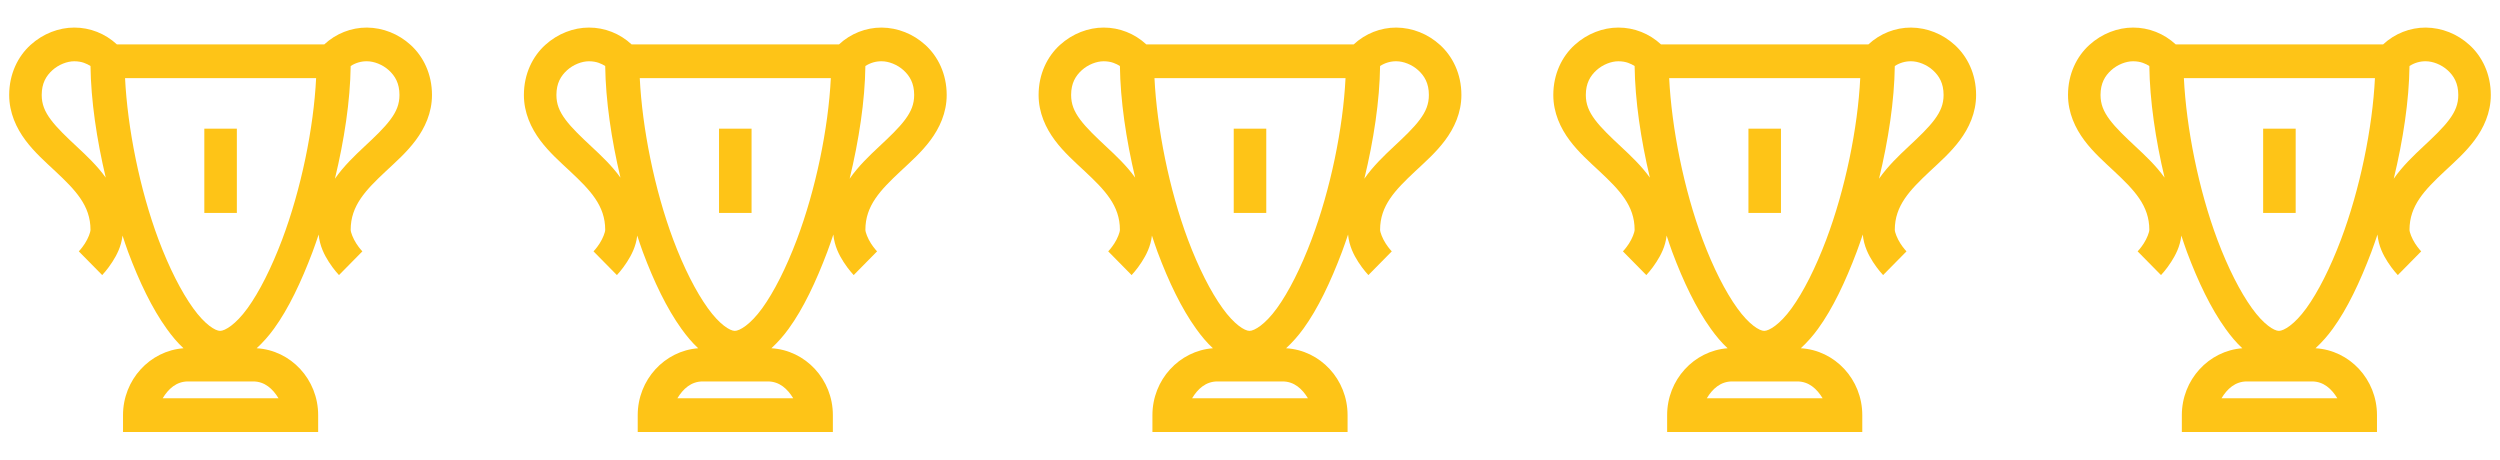 <svg width="136" height="25" viewBox="0 0 136 25" fill="none" xmlns="http://www.w3.org/2000/svg">
<path d="M4.038 1.5C3.206 1.5 2.345 1.825 1.661 2.445C0.978 3.065 0.5 4.017 0.5 5.167C0.5 6.141 0.894 6.972 1.385 7.631C1.876 8.289 2.47 8.809 3.016 9.32C4.107 10.344 4.923 11.185 4.923 12.5C4.923 12.639 4.792 12.977 4.619 13.245C4.446 13.513 4.287 13.674 4.287 13.674L5.559 14.964C5.559 14.964 5.842 14.671 6.112 14.247C6.343 13.886 6.596 13.42 6.665 12.815C6.765 13.112 6.861 13.417 6.969 13.703C7.577 15.329 8.278 16.786 9.069 17.885C9.357 18.287 9.653 18.641 9.982 18.945C8.154 19.082 6.692 20.657 6.692 22.583V23.5H17.308V22.583C17.308 20.635 15.818 19.052 13.963 18.945C14.309 18.625 14.624 18.27 14.902 17.885C15.698 16.79 16.389 15.328 17.003 13.703C17.118 13.398 17.228 13.073 17.335 12.758C17.394 13.388 17.65 13.875 17.888 14.247C18.158 14.67 18.441 14.964 18.441 14.964L19.713 13.674C19.713 13.674 19.554 13.513 19.381 13.245C19.208 12.977 19.077 12.639 19.077 12.5C19.077 11.185 19.892 10.344 20.984 9.32C21.53 8.809 22.125 8.289 22.615 7.63C23.106 6.972 23.5 6.141 23.5 5.167C23.5 4.017 23.022 3.065 22.338 2.445C21.681 1.845 20.838 1.509 19.962 1.5C19.105 1.498 18.277 1.824 17.639 2.417H6.361C5.722 1.824 4.895 1.498 4.038 1.5ZM4.038 3.333C4.457 3.333 4.726 3.469 4.923 3.591C4.947 5.461 5.258 7.58 5.753 9.664C5.282 9.005 4.695 8.458 4.176 7.974C3.616 7.451 3.106 6.968 2.767 6.513C2.428 6.059 2.269 5.664 2.269 5.167C2.269 4.525 2.511 4.128 2.85 3.82C3.189 3.512 3.655 3.333 4.038 3.333ZM19.962 3.333C20.346 3.333 20.811 3.512 21.151 3.82C21.489 4.128 21.731 4.526 21.731 5.167C21.731 5.664 21.572 6.059 21.233 6.513C20.895 6.968 20.384 7.451 19.823 7.974C19.294 8.469 18.697 9.038 18.22 9.722C18.727 7.622 19.053 5.486 19.077 3.591C19.342 3.419 19.649 3.329 19.962 3.333ZM6.803 4.25H17.197C17.063 6.975 16.381 10.298 15.345 13.044C14.771 14.562 14.108 15.88 13.465 16.768C12.823 17.656 12.235 18 11.973 18C11.713 18 11.146 17.656 10.508 16.768C9.868 15.881 9.198 14.566 8.627 13.044C7.597 10.294 6.937 6.961 6.803 4.25ZM11.115 7V11.583H12.885V7H11.115ZM10.231 20.75H13.769C14.405 20.75 14.84 21.154 15.152 21.667H8.849C9.159 21.154 9.595 20.75 10.231 20.75Z" fill="#FEC417"/>
<path d="M32.038 1.5C31.206 1.5 30.345 1.825 29.661 2.445C28.978 3.065 28.5 4.017 28.5 5.167C28.5 6.141 28.894 6.972 29.385 7.631C29.876 8.289 30.47 8.809 31.016 9.32C32.108 10.344 32.923 11.185 32.923 12.5C32.923 12.639 32.792 12.977 32.619 13.245C32.446 13.513 32.287 13.674 32.287 13.674L33.559 14.964C33.559 14.964 33.842 14.671 34.112 14.247C34.343 13.886 34.596 13.42 34.665 12.815C34.765 13.112 34.861 13.417 34.969 13.703C35.577 15.329 36.278 16.786 37.069 17.885C37.357 18.287 37.653 18.641 37.982 18.945C36.154 19.082 34.692 20.657 34.692 22.583V23.5H45.308V22.583C45.308 20.635 43.818 19.052 41.963 18.945C42.309 18.625 42.624 18.27 42.902 17.885C43.698 16.79 44.389 15.328 45.003 13.703C45.118 13.398 45.228 13.073 45.335 12.758C45.394 13.388 45.65 13.875 45.888 14.247C46.158 14.67 46.441 14.964 46.441 14.964L47.713 13.674C47.713 13.674 47.554 13.513 47.381 13.245C47.208 12.977 47.077 12.639 47.077 12.5C47.077 11.185 47.892 10.344 48.984 9.32C49.53 8.809 50.125 8.289 50.615 7.63C51.106 6.972 51.5 6.141 51.5 5.167C51.5 4.017 51.022 3.065 50.339 2.445C49.681 1.845 48.838 1.509 47.962 1.5C47.105 1.498 46.278 1.824 45.639 2.417H34.361C33.722 1.824 32.895 1.498 32.038 1.5ZM32.038 3.333C32.457 3.333 32.726 3.469 32.923 3.591C32.947 5.461 33.258 7.58 33.753 9.664C33.282 9.005 32.695 8.458 32.176 7.974C31.616 7.451 31.106 6.968 30.767 6.513C30.428 6.059 30.269 5.664 30.269 5.167C30.269 4.525 30.511 4.128 30.849 3.82C31.189 3.512 31.654 3.333 32.038 3.333ZM47.962 3.333C48.346 3.333 48.811 3.512 49.151 3.82C49.489 4.128 49.731 4.526 49.731 5.167C49.731 5.664 49.572 6.059 49.233 6.513C48.895 6.968 48.383 7.451 47.824 7.974C47.294 8.469 46.697 9.038 46.22 9.722C46.727 7.622 47.053 5.486 47.077 3.591C47.342 3.419 47.649 3.329 47.962 3.333ZM34.803 4.25H45.197C45.063 6.975 44.382 10.298 43.345 13.044C42.772 14.562 42.108 15.88 41.465 16.768C40.823 17.656 40.235 18 39.973 18C39.713 18 39.146 17.656 38.508 16.768C37.868 15.881 37.197 14.566 36.627 13.044C35.597 10.294 34.937 6.961 34.803 4.25ZM39.115 7V11.583H40.885V7H39.115ZM38.231 20.75H41.769C42.405 20.75 42.84 21.154 43.152 21.667H36.849C37.16 21.154 37.595 20.75 38.231 20.75Z" fill="#FEC417"/>
<path d="M60.038 1.5C59.206 1.5 58.345 1.825 57.661 2.445C56.978 3.065 56.5 4.017 56.5 5.167C56.5 6.141 56.894 6.972 57.385 7.631C57.876 8.289 58.47 8.809 59.016 9.32C60.108 10.344 60.923 11.185 60.923 12.5C60.923 12.639 60.792 12.977 60.619 13.245C60.446 13.513 60.287 13.674 60.287 13.674L61.559 14.964C61.559 14.964 61.842 14.671 62.112 14.247C62.343 13.886 62.596 13.42 62.665 12.815C62.765 13.112 62.861 13.417 62.969 13.703C63.577 15.329 64.278 16.786 65.069 17.885C65.357 18.287 65.653 18.641 65.982 18.945C64.154 19.082 62.692 20.657 62.692 22.583V23.5H73.308V22.583C73.308 20.635 71.818 19.052 69.963 18.945C70.309 18.625 70.624 18.27 70.902 17.885C71.698 16.79 72.389 15.328 73.003 13.703C73.118 13.398 73.228 13.073 73.335 12.758C73.394 13.388 73.65 13.875 73.888 14.247C74.158 14.67 74.441 14.964 74.441 14.964L75.713 13.674C75.713 13.674 75.554 13.513 75.381 13.245C75.208 12.977 75.077 12.639 75.077 12.5C75.077 11.185 75.892 10.344 76.984 9.32C77.53 8.809 78.125 8.289 78.615 7.63C79.106 6.972 79.5 6.141 79.5 5.167C79.5 4.017 79.022 3.065 78.338 2.445C77.681 1.845 76.838 1.509 75.962 1.5C75.105 1.498 74.278 1.824 73.639 2.417H62.361C61.722 1.824 60.895 1.498 60.038 1.5ZM60.038 3.333C60.457 3.333 60.726 3.469 60.923 3.591C60.947 5.461 61.258 7.58 61.753 9.664C61.282 9.005 60.695 8.458 60.176 7.974C59.617 7.451 59.106 6.968 58.767 6.513C58.428 6.059 58.269 5.664 58.269 5.167C58.269 4.525 58.511 4.128 58.849 3.82C59.189 3.512 59.654 3.333 60.038 3.333ZM75.962 3.333C76.346 3.333 76.811 3.512 77.15 3.82C77.489 4.128 77.731 4.526 77.731 5.167C77.731 5.664 77.572 6.059 77.233 6.513C76.895 6.968 76.383 7.451 75.823 7.974C75.294 8.469 74.697 9.038 74.22 9.722C74.728 7.622 75.053 5.486 75.077 3.591C75.342 3.419 75.649 3.329 75.962 3.333ZM62.803 4.25H73.197C73.063 6.975 72.382 10.298 71.345 13.044C70.772 14.562 70.108 15.88 69.465 16.768C68.823 17.656 68.235 18 67.973 18C67.713 18 67.146 17.656 66.508 16.768C65.868 15.881 65.198 14.566 64.627 13.044C63.597 10.294 62.937 6.961 62.803 4.25ZM67.115 7V11.583H68.885V7H67.115ZM66.231 20.75H69.769C70.405 20.75 70.84 21.154 71.152 21.667H64.849C65.159 21.154 65.595 20.75 66.231 20.75Z" fill="#FEC417"/>
<path d="M88.038 1.5C87.206 1.5 86.345 1.825 85.661 2.445C84.978 3.065 84.5 4.017 84.5 5.167C84.5 6.141 84.894 6.972 85.385 7.631C85.876 8.289 86.47 8.809 87.016 9.32C88.108 10.344 88.923 11.185 88.923 12.5C88.923 12.639 88.792 12.977 88.619 13.245C88.446 13.513 88.287 13.674 88.287 13.674L89.559 14.964C89.559 14.964 89.842 14.671 90.112 14.247C90.343 13.886 90.596 13.42 90.665 12.815C90.765 13.112 90.861 13.417 90.969 13.703C91.577 15.329 92.278 16.786 93.069 17.885C93.357 18.287 93.653 18.641 93.982 18.945C92.154 19.082 90.692 20.657 90.692 22.583V23.5H101.308V22.583C101.308 20.635 99.818 19.052 97.963 18.945C98.309 18.625 98.624 18.27 98.902 17.885C99.698 16.79 100.389 15.328 101.003 13.703C101.118 13.398 101.228 13.073 101.335 12.758C101.394 13.388 101.65 13.875 101.888 14.247C102.158 14.67 102.441 14.964 102.441 14.964L103.713 13.674C103.713 13.674 103.554 13.513 103.381 13.245C103.208 12.977 103.077 12.639 103.077 12.5C103.077 11.185 103.893 10.344 104.984 9.32C105.53 8.809 106.125 8.289 106.615 7.63C107.106 6.972 107.5 6.141 107.5 5.167C107.5 4.017 107.022 3.065 106.338 2.445C105.681 1.845 104.838 1.509 103.962 1.5C103.105 1.498 102.278 1.824 101.639 2.417H90.361C89.722 1.824 88.895 1.498 88.038 1.5ZM88.038 3.333C88.457 3.333 88.726 3.469 88.923 3.591C88.947 5.461 89.258 7.58 89.753 9.664C89.282 9.005 88.695 8.458 88.177 7.974C87.617 7.451 87.106 6.968 86.767 6.513C86.428 6.059 86.269 5.664 86.269 5.167C86.269 4.525 86.511 4.128 86.85 3.82C87.189 3.512 87.654 3.333 88.038 3.333ZM103.962 3.333C104.345 3.333 104.811 3.512 105.15 3.82C105.489 4.128 105.731 4.526 105.731 5.167C105.731 5.664 105.572 6.059 105.233 6.513C104.895 6.968 104.383 7.451 103.824 7.974C103.295 8.469 102.697 9.038 102.22 9.722C102.727 7.622 103.053 5.486 103.077 3.591C103.342 3.419 103.649 3.329 103.962 3.333ZM90.803 4.25H101.197C101.063 6.975 100.381 10.298 99.345 13.044C98.772 14.562 98.108 15.88 97.465 16.768C96.823 17.656 96.235 18 95.973 18C95.713 18 95.146 17.656 94.508 16.768C93.868 15.881 93.198 14.566 92.627 13.044C91.597 10.294 90.937 6.961 90.803 4.25ZM95.115 7V11.583H96.885V7H95.115ZM94.231 20.75H97.769C98.405 20.75 98.84 21.154 99.152 21.667H92.849C93.159 21.154 93.595 20.75 94.231 20.75Z" fill="#FEC417"/>
<path d="M116.038 1.5C115.206 1.5 114.345 1.825 113.661 2.445C112.978 3.065 112.5 4.017 112.5 5.167C112.5 6.141 112.894 6.972 113.385 7.631C113.876 8.289 114.47 8.809 115.016 9.32C116.107 10.344 116.923 11.185 116.923 12.5C116.923 12.639 116.792 12.977 116.619 13.245C116.446 13.513 116.287 13.674 116.287 13.674L117.559 14.964C117.559 14.964 117.842 14.671 118.112 14.247C118.343 13.886 118.596 13.42 118.665 12.815C118.765 13.112 118.861 13.417 118.969 13.703C119.577 15.329 120.278 16.786 121.069 17.885C121.357 18.287 121.653 18.641 121.982 18.945C120.154 19.082 118.692 20.657 118.692 22.583V23.5H129.308V22.583C129.308 20.635 127.818 19.052 125.963 18.945C126.309 18.625 126.624 18.27 126.902 17.885C127.698 16.79 128.389 15.328 129.003 13.703C129.118 13.398 129.228 13.073 129.335 12.758C129.394 13.388 129.65 13.875 129.888 14.247C130.158 14.67 130.441 14.964 130.441 14.964L131.713 13.674C131.713 13.674 131.554 13.513 131.381 13.245C131.208 12.977 131.077 12.639 131.077 12.5C131.077 11.185 131.893 10.344 132.984 9.32C133.53 8.809 134.125 8.289 134.615 7.63C135.106 6.972 135.5 6.141 135.5 5.167C135.5 4.017 135.022 3.065 134.338 2.445C133.681 1.845 132.838 1.509 131.962 1.5C131.105 1.498 130.278 1.824 129.639 2.417H118.361C117.722 1.824 116.895 1.498 116.038 1.5ZM116.038 3.333C116.457 3.333 116.726 3.469 116.923 3.591C116.947 5.461 117.258 7.58 117.753 9.664C117.282 9.005 116.695 8.458 116.176 7.974C115.617 7.451 115.106 6.968 114.767 6.513C114.428 6.059 114.269 5.664 114.269 5.167C114.269 4.525 114.511 4.128 114.85 3.82C115.189 3.512 115.655 3.333 116.038 3.333ZM131.962 3.333C132.345 3.333 132.811 3.512 133.15 3.82C133.489 4.128 133.731 4.526 133.731 5.167C133.731 5.664 133.572 6.059 133.233 6.513C132.895 6.968 132.383 7.451 131.824 7.974C131.295 8.469 130.697 9.038 130.22 9.722C130.727 7.622 131.053 5.486 131.077 3.591C131.342 3.419 131.649 3.329 131.962 3.333ZM118.803 4.25H129.197C129.063 6.975 128.381 10.298 127.345 13.044C126.771 14.562 126.108 15.88 125.465 16.768C124.823 17.656 124.235 18 123.973 18C123.713 18 123.146 17.656 122.508 16.768C121.868 15.881 121.198 14.566 120.627 13.044C119.597 10.294 118.937 6.961 118.803 4.25ZM123.115 7V11.583H124.885V7H123.115ZM122.231 20.75H125.769C126.405 20.75 126.84 21.154 127.152 21.667H120.849C121.159 21.154 121.595 20.75 122.231 20.75Z" fill="#FEC417"/>
</svg>

